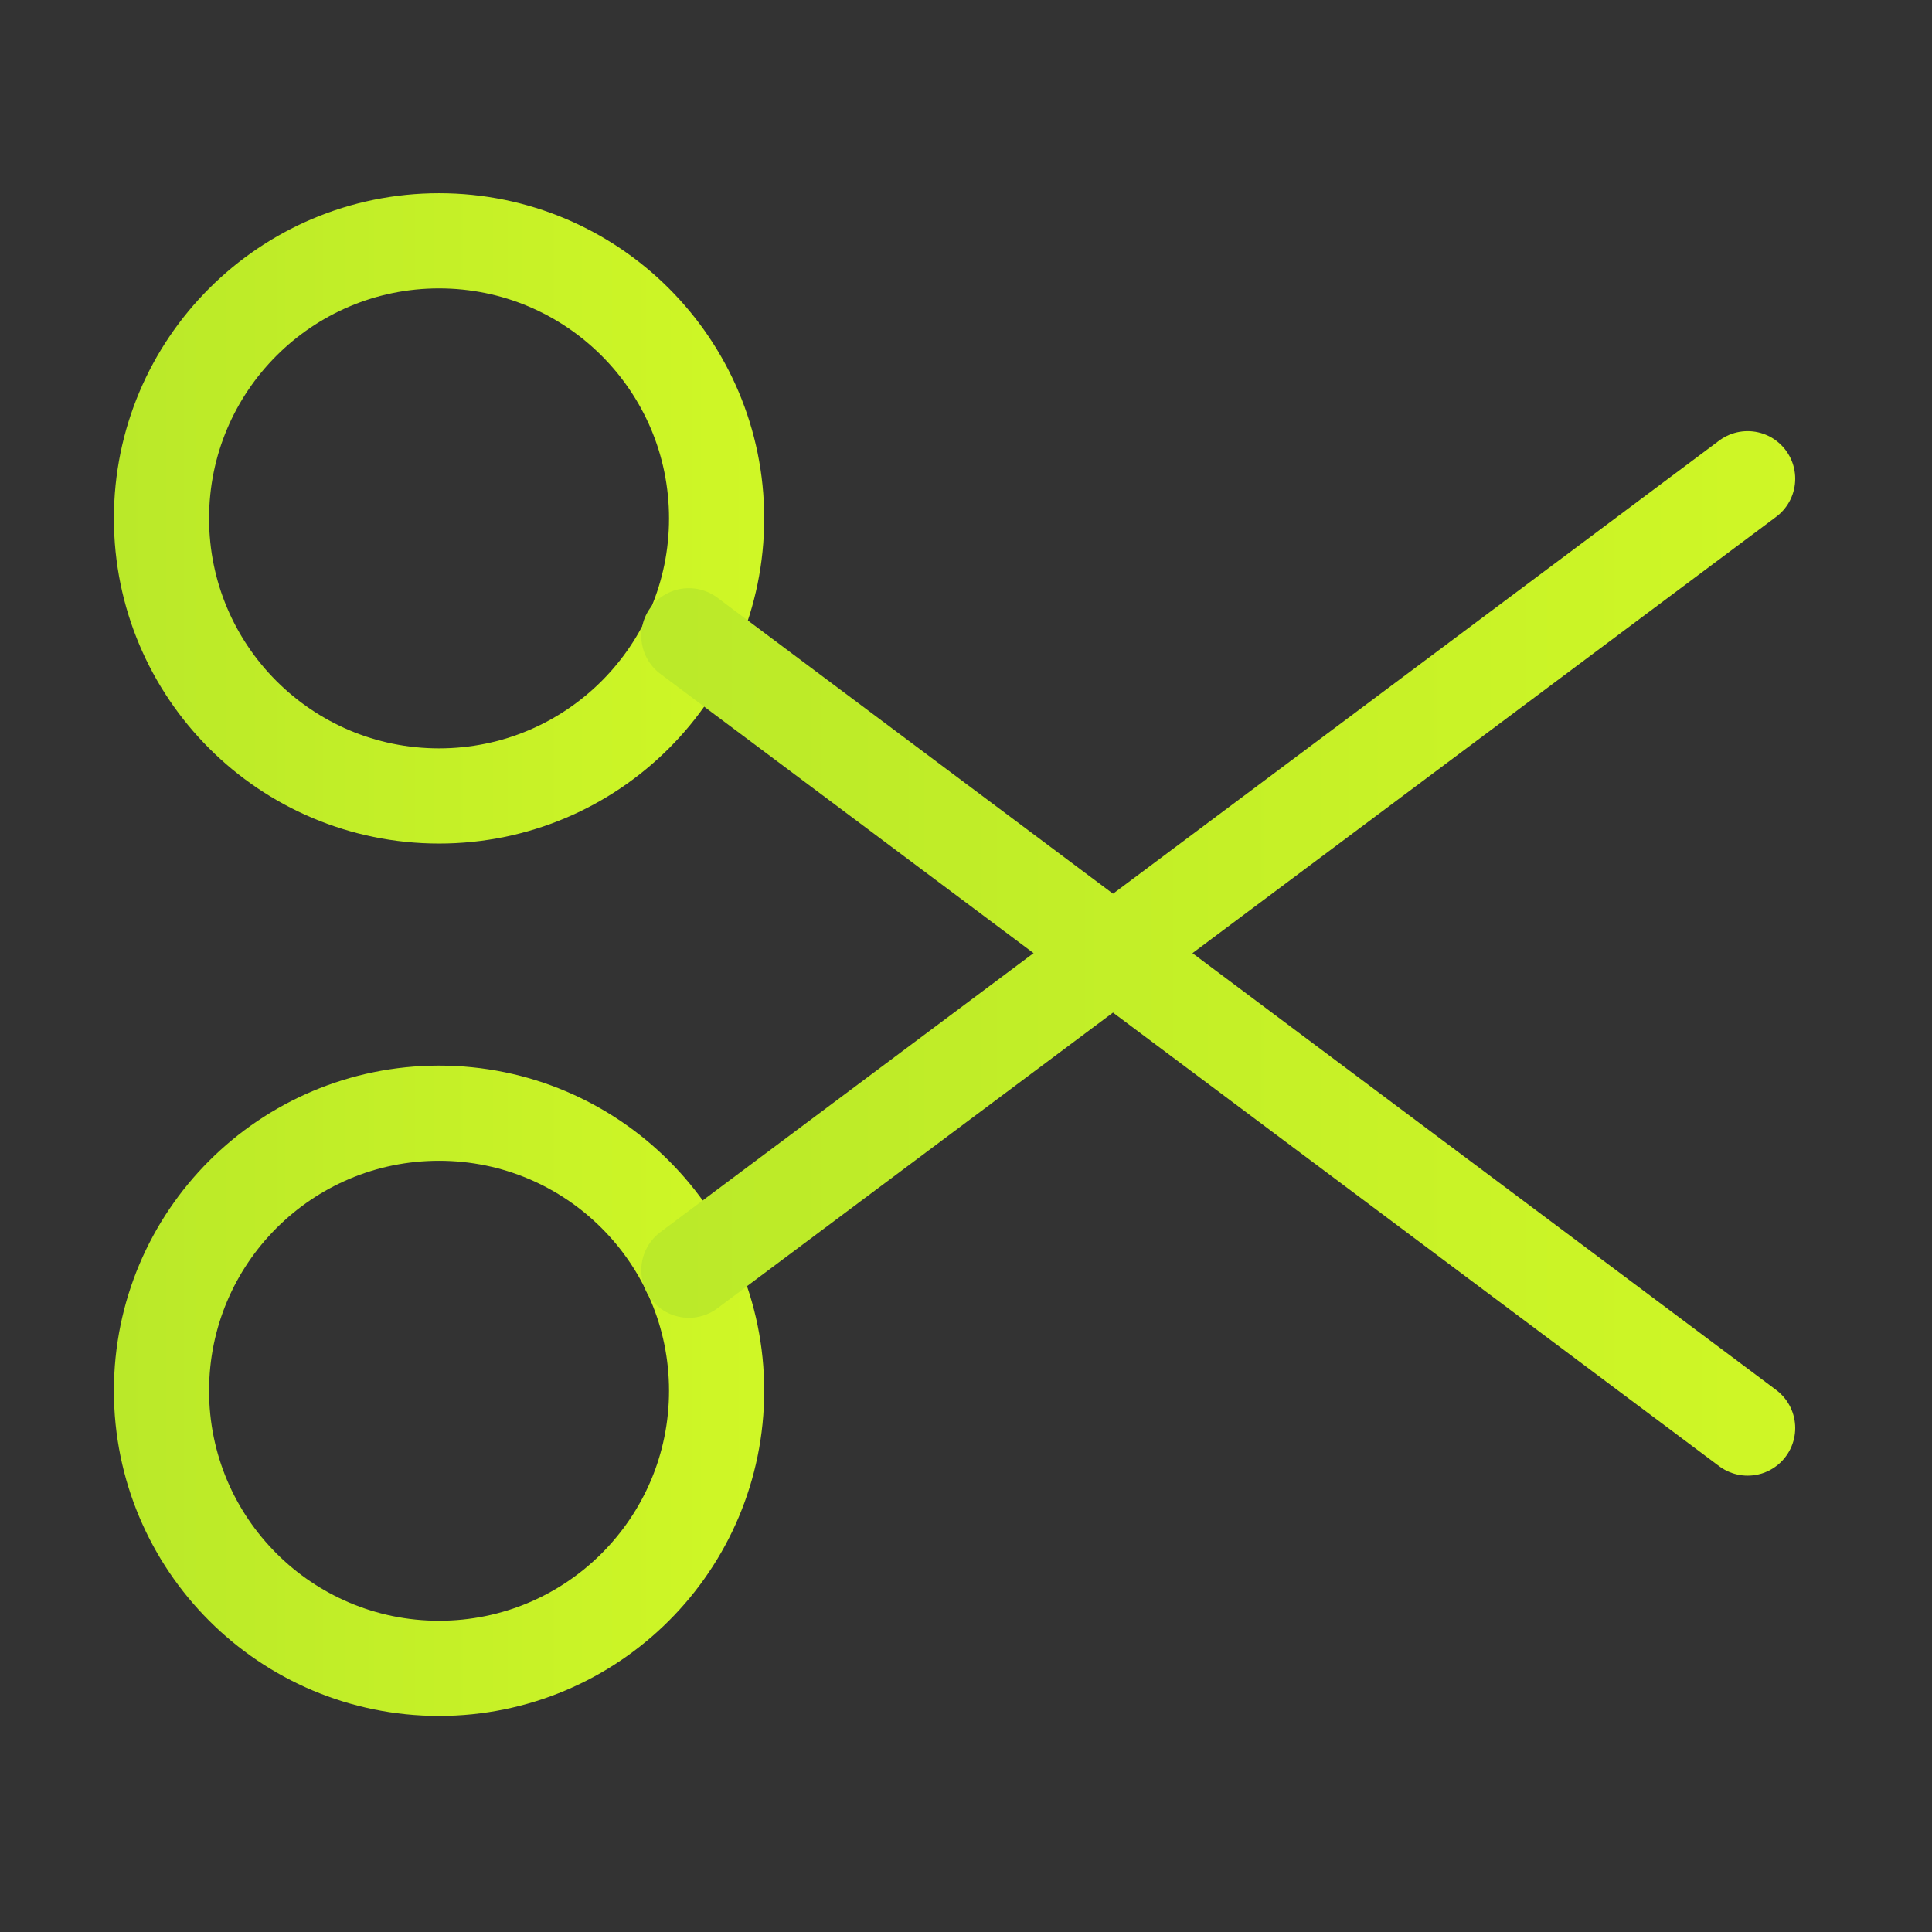 <svg width="72" height="72" viewBox="0 0 72 72" fill="none" xmlns="http://www.w3.org/2000/svg">
<rect x="0" y="0" width="72" height="72" fill="#333333" stroke="none"/>
<path d="M16.362 29.663C22.075 29.663 26.706 25.032 26.706 19.319C26.706 13.606 22.075 8.974 16.362 8.974C10.649 8.974 6.018 13.606 6.018 19.319C6.018 25.032 10.649 29.663 16.362 29.663Z" stroke="url(#paint0_linear_544_2389)" stroke-width="3.547" stroke-linecap="round" stroke-linejoin="round"/>
<path d="M16.362 62.174C22.075 62.174 26.706 57.543 26.706 51.83C26.706 46.117 22.075 41.485 16.362 41.485C10.649 41.485 6.018 46.117 6.018 51.83C6.018 57.543 10.649 62.174 16.362 62.174Z" stroke="url(#paint1_linear_544_2389)" stroke-width="3.547" stroke-linecap="round" stroke-linejoin="round"/>
<path d="M65.129 17.841L25.672 47.337" stroke="url(#paint2_linear_544_2389)" stroke-width="3.547" stroke-linecap="round" stroke-linejoin="round"/>
<path d="M65.129 53.219L25.672 23.693" stroke="url(#paint3_linear_544_2389)" stroke-width="3.547" stroke-linecap="round" stroke-linejoin="round"/>
<defs>
<linearGradient id="paint0_linear_544_2389" x1="-4.327" y1="19.319" x2="42.166" y2="19.319" gradientUnits="userSpaceOnUse">
<stop stop-color="#B2E42A"/>
<stop offset="1" stop-color="#DCFF24"/>
</linearGradient>
<linearGradient id="paint1_linear_544_2389" x1="-4.327" y1="51.83" x2="42.166" y2="51.83" gradientUnits="userSpaceOnUse">
<stop stop-color="#B2E42A"/>
<stop offset="1" stop-color="#DCFF24"/>
</linearGradient>
<linearGradient id="paint2_linear_544_2389" x1="5.944" y1="32.589" x2="94.611" y2="32.589" gradientUnits="userSpaceOnUse">
<stop stop-color="#B2E42A"/>
<stop offset="1" stop-color="#DCFF24"/>
</linearGradient>
<linearGradient id="paint3_linear_544_2389" x1="5.944" y1="38.456" x2="94.611" y2="38.456" gradientUnits="userSpaceOnUse">
<stop stop-color="#B2E42A"/>
<stop offset="1" stop-color="#DCFF24"/>
</linearGradient>
</defs>
</svg>
